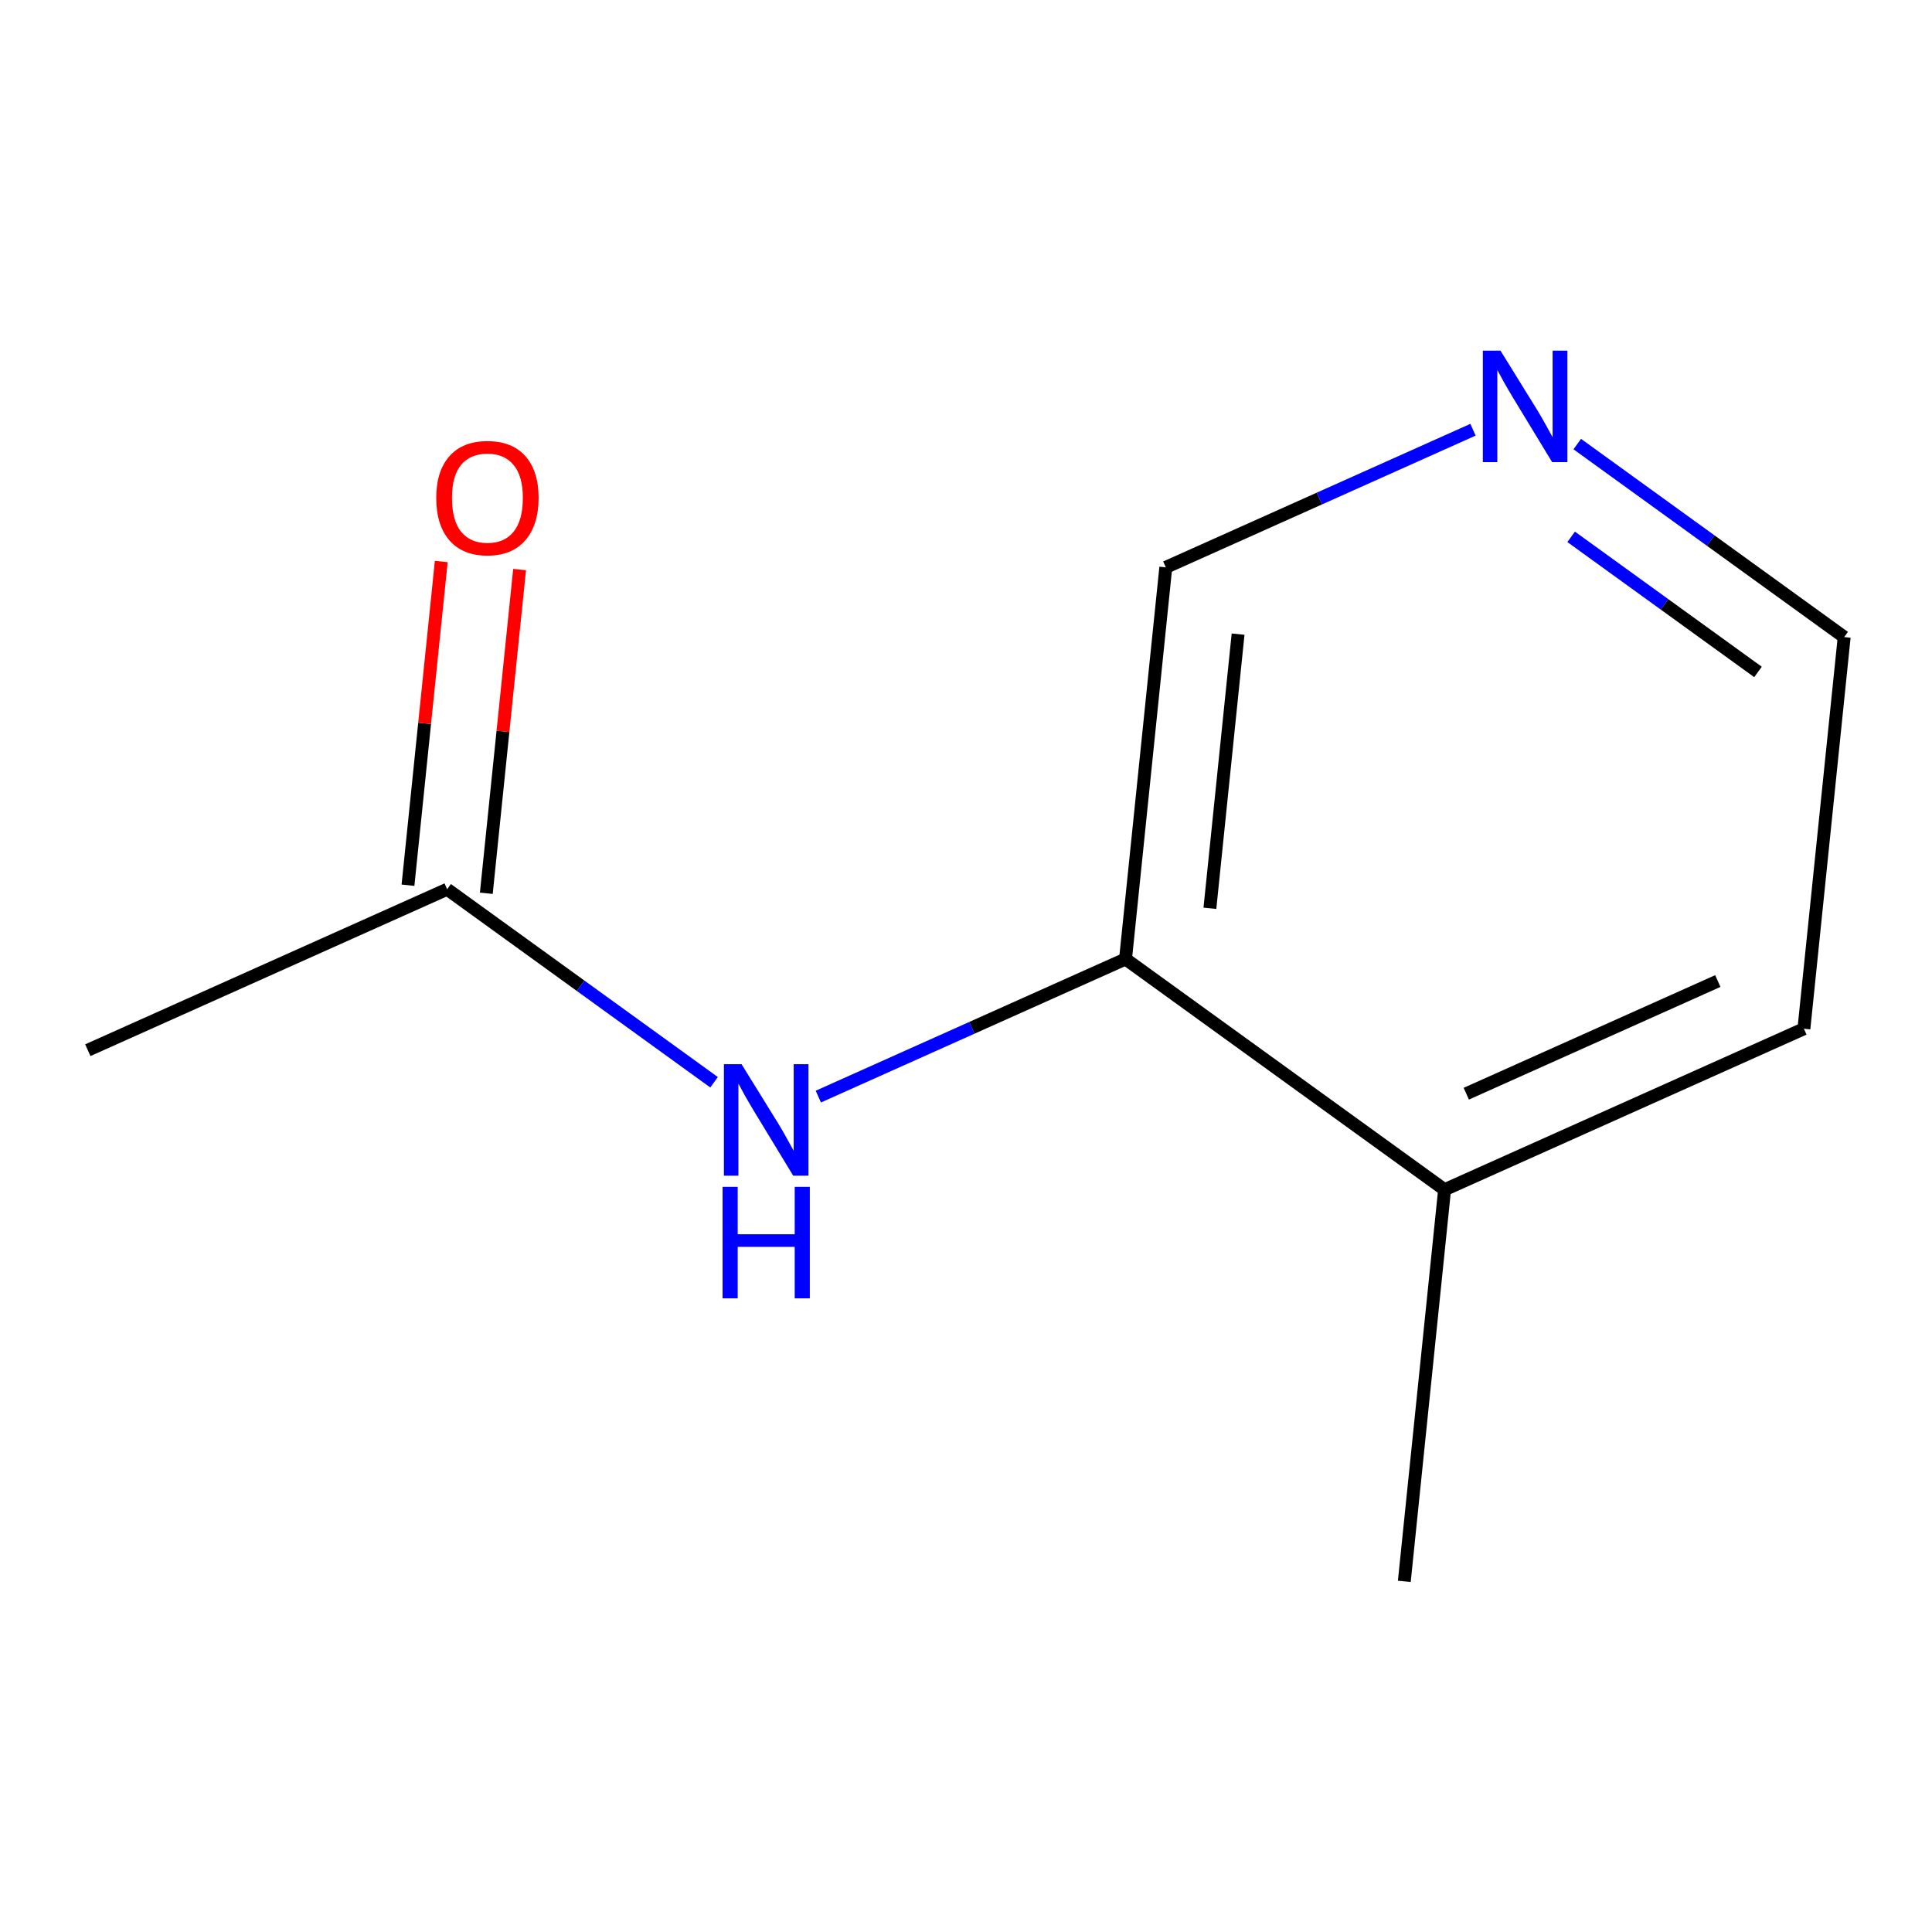 <?xml version='1.0' encoding='iso-8859-1'?>
<svg version='1.1' baseProfile='full'
              xmlns='http://www.w3.org/2000/svg'
                      xmlns:rdkit='http://www.rdkit.org/xml'
                      xmlns:xlink='http://www.w3.org/1999/xlink'
                  xml:space='preserve'
width='300px' height='300px' viewBox='0 0 300 300'>
<!-- END OF HEADER -->
<rect style='opacity:1.0;fill:#FFFFFF;stroke:none' width='300' height='300' x='0' y='0'> </rect>
<rect style='opacity:1.0;fill:#FFFFFF;stroke:none' width='300' height='300' x='0' y='0'> </rect>
<path class='bond-0 atom-0 atom-1' d='M 13.636,163.074 L 69.433,138.081' style='fill:none;fill-rule:evenodd;stroke:#000000;stroke-width:2.0px;stroke-linecap:butt;stroke-linejoin:miter;stroke-opacity:1' />
<path class='bond-1 atom-1 atom-2' d='M 75.514,138.707 L 78.099,113.574' style='fill:none;fill-rule:evenodd;stroke:#000000;stroke-width:2.0px;stroke-linecap:butt;stroke-linejoin:miter;stroke-opacity:1' />
<path class='bond-1 atom-1 atom-2' d='M 78.099,113.574 L 80.683,88.442' style='fill:none;fill-rule:evenodd;stroke:#FF0000;stroke-width:2.0px;stroke-linecap:butt;stroke-linejoin:miter;stroke-opacity:1' />
<path class='bond-1 atom-1 atom-2' d='M 63.351,137.456 L 65.935,112.324' style='fill:none;fill-rule:evenodd;stroke:#000000;stroke-width:2.0px;stroke-linecap:butt;stroke-linejoin:miter;stroke-opacity:1' />
<path class='bond-1 atom-1 atom-2' d='M 65.935,112.324 L 68.519,87.191' style='fill:none;fill-rule:evenodd;stroke:#FF0000;stroke-width:2.0px;stroke-linecap:butt;stroke-linejoin:miter;stroke-opacity:1' />
<path class='bond-2 atom-1 atom-3' d='M 69.433,138.081 L 90.156,153.067' style='fill:none;fill-rule:evenodd;stroke:#000000;stroke-width:2.0px;stroke-linecap:butt;stroke-linejoin:miter;stroke-opacity:1' />
<path class='bond-2 atom-1 atom-3' d='M 90.156,153.067 L 110.88,168.053' style='fill:none;fill-rule:evenodd;stroke:#0000FF;stroke-width:2.0px;stroke-linecap:butt;stroke-linejoin:miter;stroke-opacity:1' />
<path class='bond-3 atom-3 atom-4' d='M 127.07,170.28 L 150.921,159.596' style='fill:none;fill-rule:evenodd;stroke:#0000FF;stroke-width:2.0px;stroke-linecap:butt;stroke-linejoin:miter;stroke-opacity:1' />
<path class='bond-3 atom-3 atom-4' d='M 150.921,159.596 L 174.771,148.913' style='fill:none;fill-rule:evenodd;stroke:#000000;stroke-width:2.0px;stroke-linecap:butt;stroke-linejoin:miter;stroke-opacity:1' />
<path class='bond-4 atom-4 atom-5' d='M 174.771,148.913 L 181.025,88.096' style='fill:none;fill-rule:evenodd;stroke:#000000;stroke-width:2.0px;stroke-linecap:butt;stroke-linejoin:miter;stroke-opacity:1' />
<path class='bond-4 atom-4 atom-5' d='M 187.873,141.041 L 192.25,98.469' style='fill:none;fill-rule:evenodd;stroke:#000000;stroke-width:2.0px;stroke-linecap:butt;stroke-linejoin:miter;stroke-opacity:1' />
<path class='bond-10 atom-9 atom-4' d='M 224.314,184.737 L 174.771,148.913' style='fill:none;fill-rule:evenodd;stroke:#000000;stroke-width:2.0px;stroke-linecap:butt;stroke-linejoin:miter;stroke-opacity:1' />
<path class='bond-5 atom-5 atom-6' d='M 181.025,88.096 L 204.876,77.412' style='fill:none;fill-rule:evenodd;stroke:#000000;stroke-width:2.0px;stroke-linecap:butt;stroke-linejoin:miter;stroke-opacity:1' />
<path class='bond-5 atom-5 atom-6' d='M 204.876,77.412 L 228.726,66.728' style='fill:none;fill-rule:evenodd;stroke:#0000FF;stroke-width:2.0px;stroke-linecap:butt;stroke-linejoin:miter;stroke-opacity:1' />
<path class='bond-6 atom-6 atom-7' d='M 244.916,68.956 L 265.64,83.941' style='fill:none;fill-rule:evenodd;stroke:#0000FF;stroke-width:2.0px;stroke-linecap:butt;stroke-linejoin:miter;stroke-opacity:1' />
<path class='bond-6 atom-6 atom-7' d='M 265.64,83.941 L 286.364,98.927' style='fill:none;fill-rule:evenodd;stroke:#000000;stroke-width:2.0px;stroke-linecap:butt;stroke-linejoin:miter;stroke-opacity:1' />
<path class='bond-6 atom-6 atom-7' d='M 243.968,83.36 L 258.475,93.85' style='fill:none;fill-rule:evenodd;stroke:#0000FF;stroke-width:2.0px;stroke-linecap:butt;stroke-linejoin:miter;stroke-opacity:1' />
<path class='bond-6 atom-6 atom-7' d='M 258.475,93.85 L 272.982,104.34' style='fill:none;fill-rule:evenodd;stroke:#000000;stroke-width:2.0px;stroke-linecap:butt;stroke-linejoin:miter;stroke-opacity:1' />
<path class='bond-7 atom-7 atom-8' d='M 286.364,98.927 L 280.11,159.744' style='fill:none;fill-rule:evenodd;stroke:#000000;stroke-width:2.0px;stroke-linecap:butt;stroke-linejoin:miter;stroke-opacity:1' />
<path class='bond-8 atom-8 atom-9' d='M 280.11,159.744 L 224.314,184.737' style='fill:none;fill-rule:evenodd;stroke:#000000;stroke-width:2.0px;stroke-linecap:butt;stroke-linejoin:miter;stroke-opacity:1' />
<path class='bond-8 atom-8 atom-9' d='M 266.742,152.334 L 227.685,169.829' style='fill:none;fill-rule:evenodd;stroke:#000000;stroke-width:2.0px;stroke-linecap:butt;stroke-linejoin:miter;stroke-opacity:1' />
<path class='bond-9 atom-9 atom-10' d='M 224.314,184.737 L 218.06,245.555' style='fill:none;fill-rule:evenodd;stroke:#000000;stroke-width:2.0px;stroke-linecap:butt;stroke-linejoin:miter;stroke-opacity:1' />
<path  class='atom-2' d='M 67.738 77.313
Q 67.738 73.156, 69.792 70.832
Q 71.847 68.509, 75.686 68.509
Q 79.525 68.509, 81.58 70.832
Q 83.634 73.156, 83.634 77.313
Q 83.634 81.519, 81.555 83.916
Q 79.477 86.288, 75.686 86.288
Q 71.871 86.288, 69.792 83.916
Q 67.738 81.544, 67.738 77.313
M 75.686 84.332
Q 78.327 84.332, 79.746 82.571
Q 81.188 80.786, 81.188 77.313
Q 81.188 73.914, 79.746 72.202
Q 78.327 70.466, 75.686 70.466
Q 73.045 70.466, 71.602 72.177
Q 70.184 73.889, 70.184 77.313
Q 70.184 80.81, 71.602 82.571
Q 73.045 84.332, 75.686 84.332
' fill='#FF0000'/>
<path  class='atom-3' d='M 115.148 165.249
L 120.822 174.419
Q 121.384 175.324, 122.289 176.963
Q 123.194 178.601, 123.243 178.699
L 123.243 165.249
L 125.541 165.249
L 125.541 182.563
L 123.169 182.563
L 117.08 172.536
Q 116.371 171.363, 115.613 170.018
Q 114.879 168.672, 114.659 168.257
L 114.659 182.563
L 112.409 182.563
L 112.409 165.249
L 115.148 165.249
' fill='#0000FF'/>
<path  class='atom-3' d='M 112.201 184.294
L 114.549 184.294
L 114.549 191.655
L 123.402 191.655
L 123.402 184.294
L 125.749 184.294
L 125.749 201.609
L 123.402 201.609
L 123.402 193.612
L 114.549 193.612
L 114.549 201.609
L 112.201 201.609
L 112.201 184.294
' fill='#0000FF'/>
<path  class='atom-6' d='M 232.994 54.445
L 238.667 63.616
Q 239.23 64.521, 240.135 66.159
Q 241.04 67.798, 241.088 67.896
L 241.088 54.445
L 243.387 54.445
L 243.387 71.76
L 241.015 71.76
L 234.926 61.733
Q 234.217 60.559, 233.458 59.214
Q 232.725 57.869, 232.505 57.453
L 232.505 71.76
L 230.255 71.76
L 230.255 54.445
L 232.994 54.445
' fill='#0000FF'/>
</svg>
